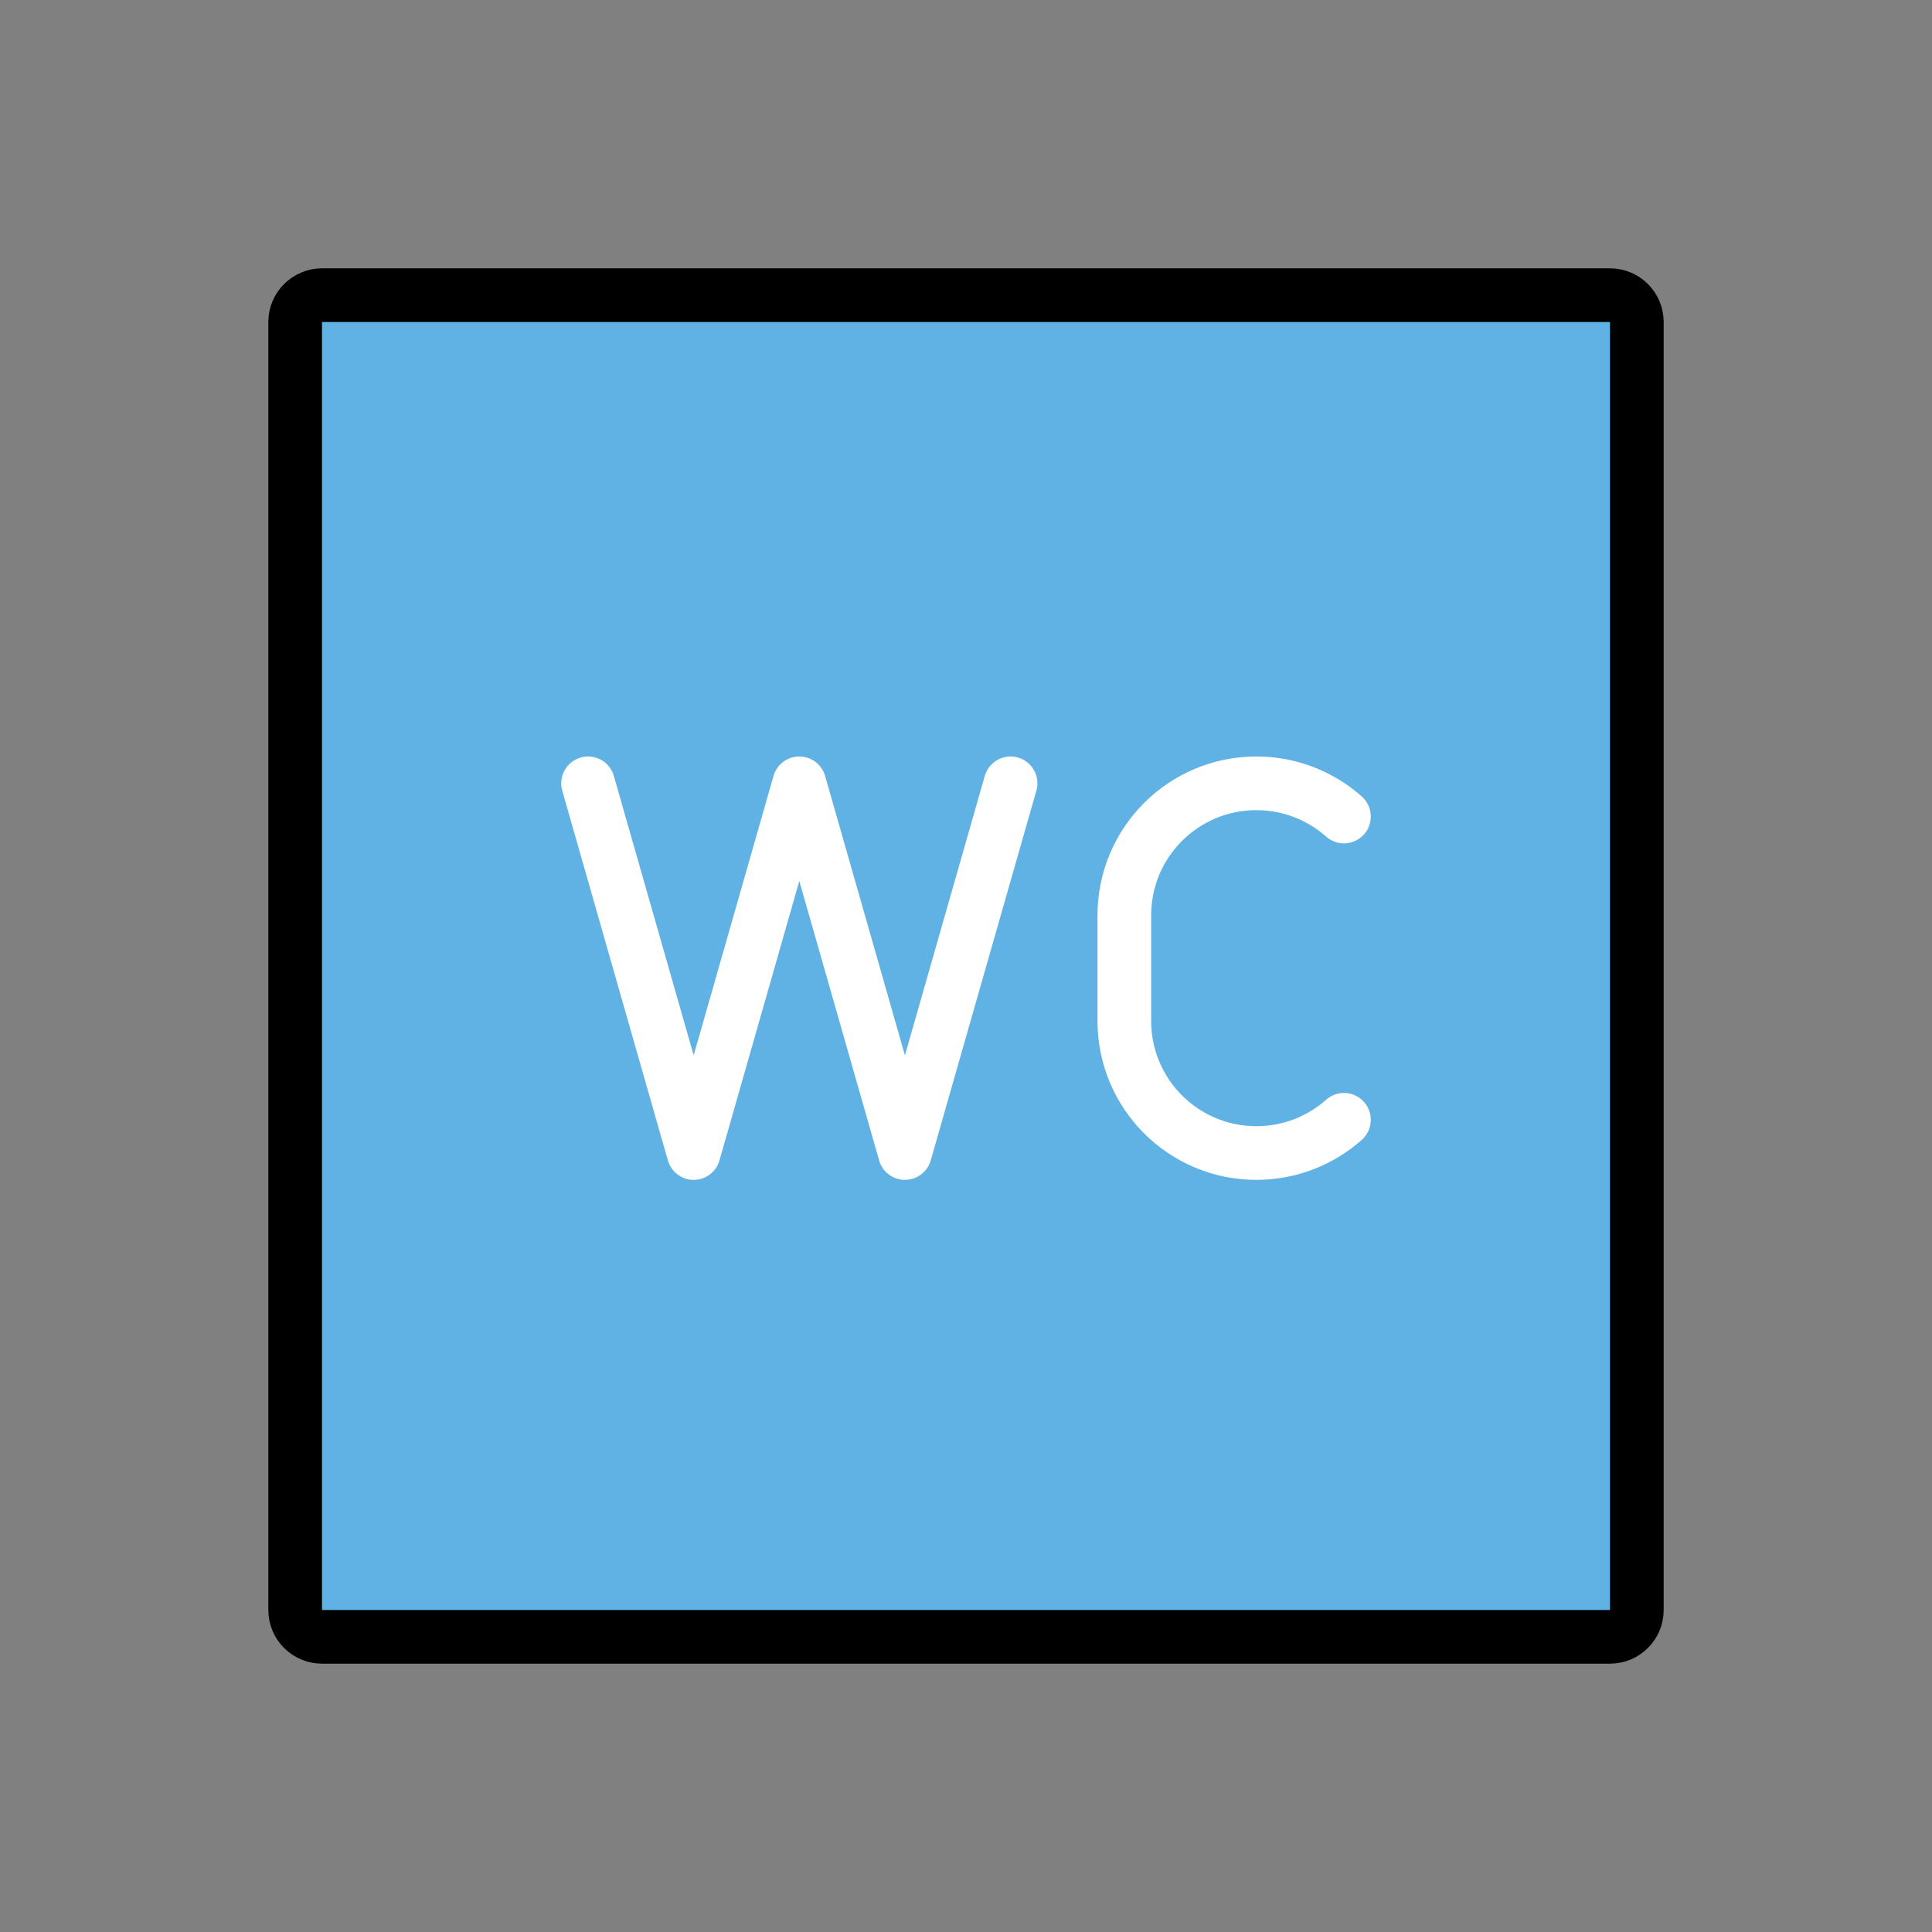 <svg id="emoji" viewBox="0 0 72 72" version="1.1" xmlns="http://www.w3.org/2000/svg">
  <rect x="0" y="0" width="72" height="72" fill="#808080" stroke="none"/>
  <g id="line-supplement">
    <path fill="none" stroke="#000000" stroke-linecap="round" stroke-linejoin="round" stroke-miterlimit="10" stroke-width="2" d="M50.085,41.732c-0.869,0.77-2.011,1.238-3.264,1.238l0,0c-2.717,0-4.921-2.203-4.921-4.921v-3.936v3.936v-3.936 c0-2.718,2.203-4.921,4.921-4.921l0,0c1.252,0,2.395,0.468,3.264,1.238"/>
    <polyline fill="none" stroke="#000000" stroke-linecap="round" stroke-linejoin="round" stroke-miterlimit="10" stroke-width="2" points="37.661,29.192 33.724,42.97 29.788,29.192 25.851,42.97 21.915,29.192"/>
  </g>
  <g id="color">
    <path fill="#61B2E4" d="M60,61H12c-0.552,0-1-0.448-1-1V12c0-0.552,0.448-1,1-1h48c0.552,0,1,0.448,1,1v48 C61,60.552,60.552,61,60,61z"/>
    <path fill="none" stroke="#FFFFFF" stroke-linecap="round" stroke-linejoin="round" stroke-miterlimit="10" stroke-width="2" d="M50.085,41.732c-0.869,0.77-2.011,1.238-3.264,1.238l0,0c-2.717,0-4.921-2.203-4.921-4.921v-3.936v3.936v-3.936 c0-2.718,2.203-4.921,4.921-4.921l0,0c1.252,0,2.395,0.468,3.264,1.238"/>
    <polyline fill="none" stroke="#FFFFFF" stroke-linecap="round" stroke-linejoin="round" stroke-miterlimit="10" stroke-width="2" points="37.661,29.192 33.724,42.97 29.788,29.192 25.851,42.97 21.915,29.192"/>
  </g>
  <g id="hair"/>
  <g id="skin"/>
  <g id="skin-shadow"/>
  <g id="line">
    <path fill="none" stroke="#000000" stroke-linecap="round" stroke-linejoin="round" stroke-miterlimit="10" stroke-width="2" d="M60,61H12c-0.552,0-1-0.448-1-1V12c0-0.552,0.448-1,1-1h48c0.552,0,1,0.448,1,1v48C61,60.552,60.552,61,60,61z"/>
  </g>
</svg>
